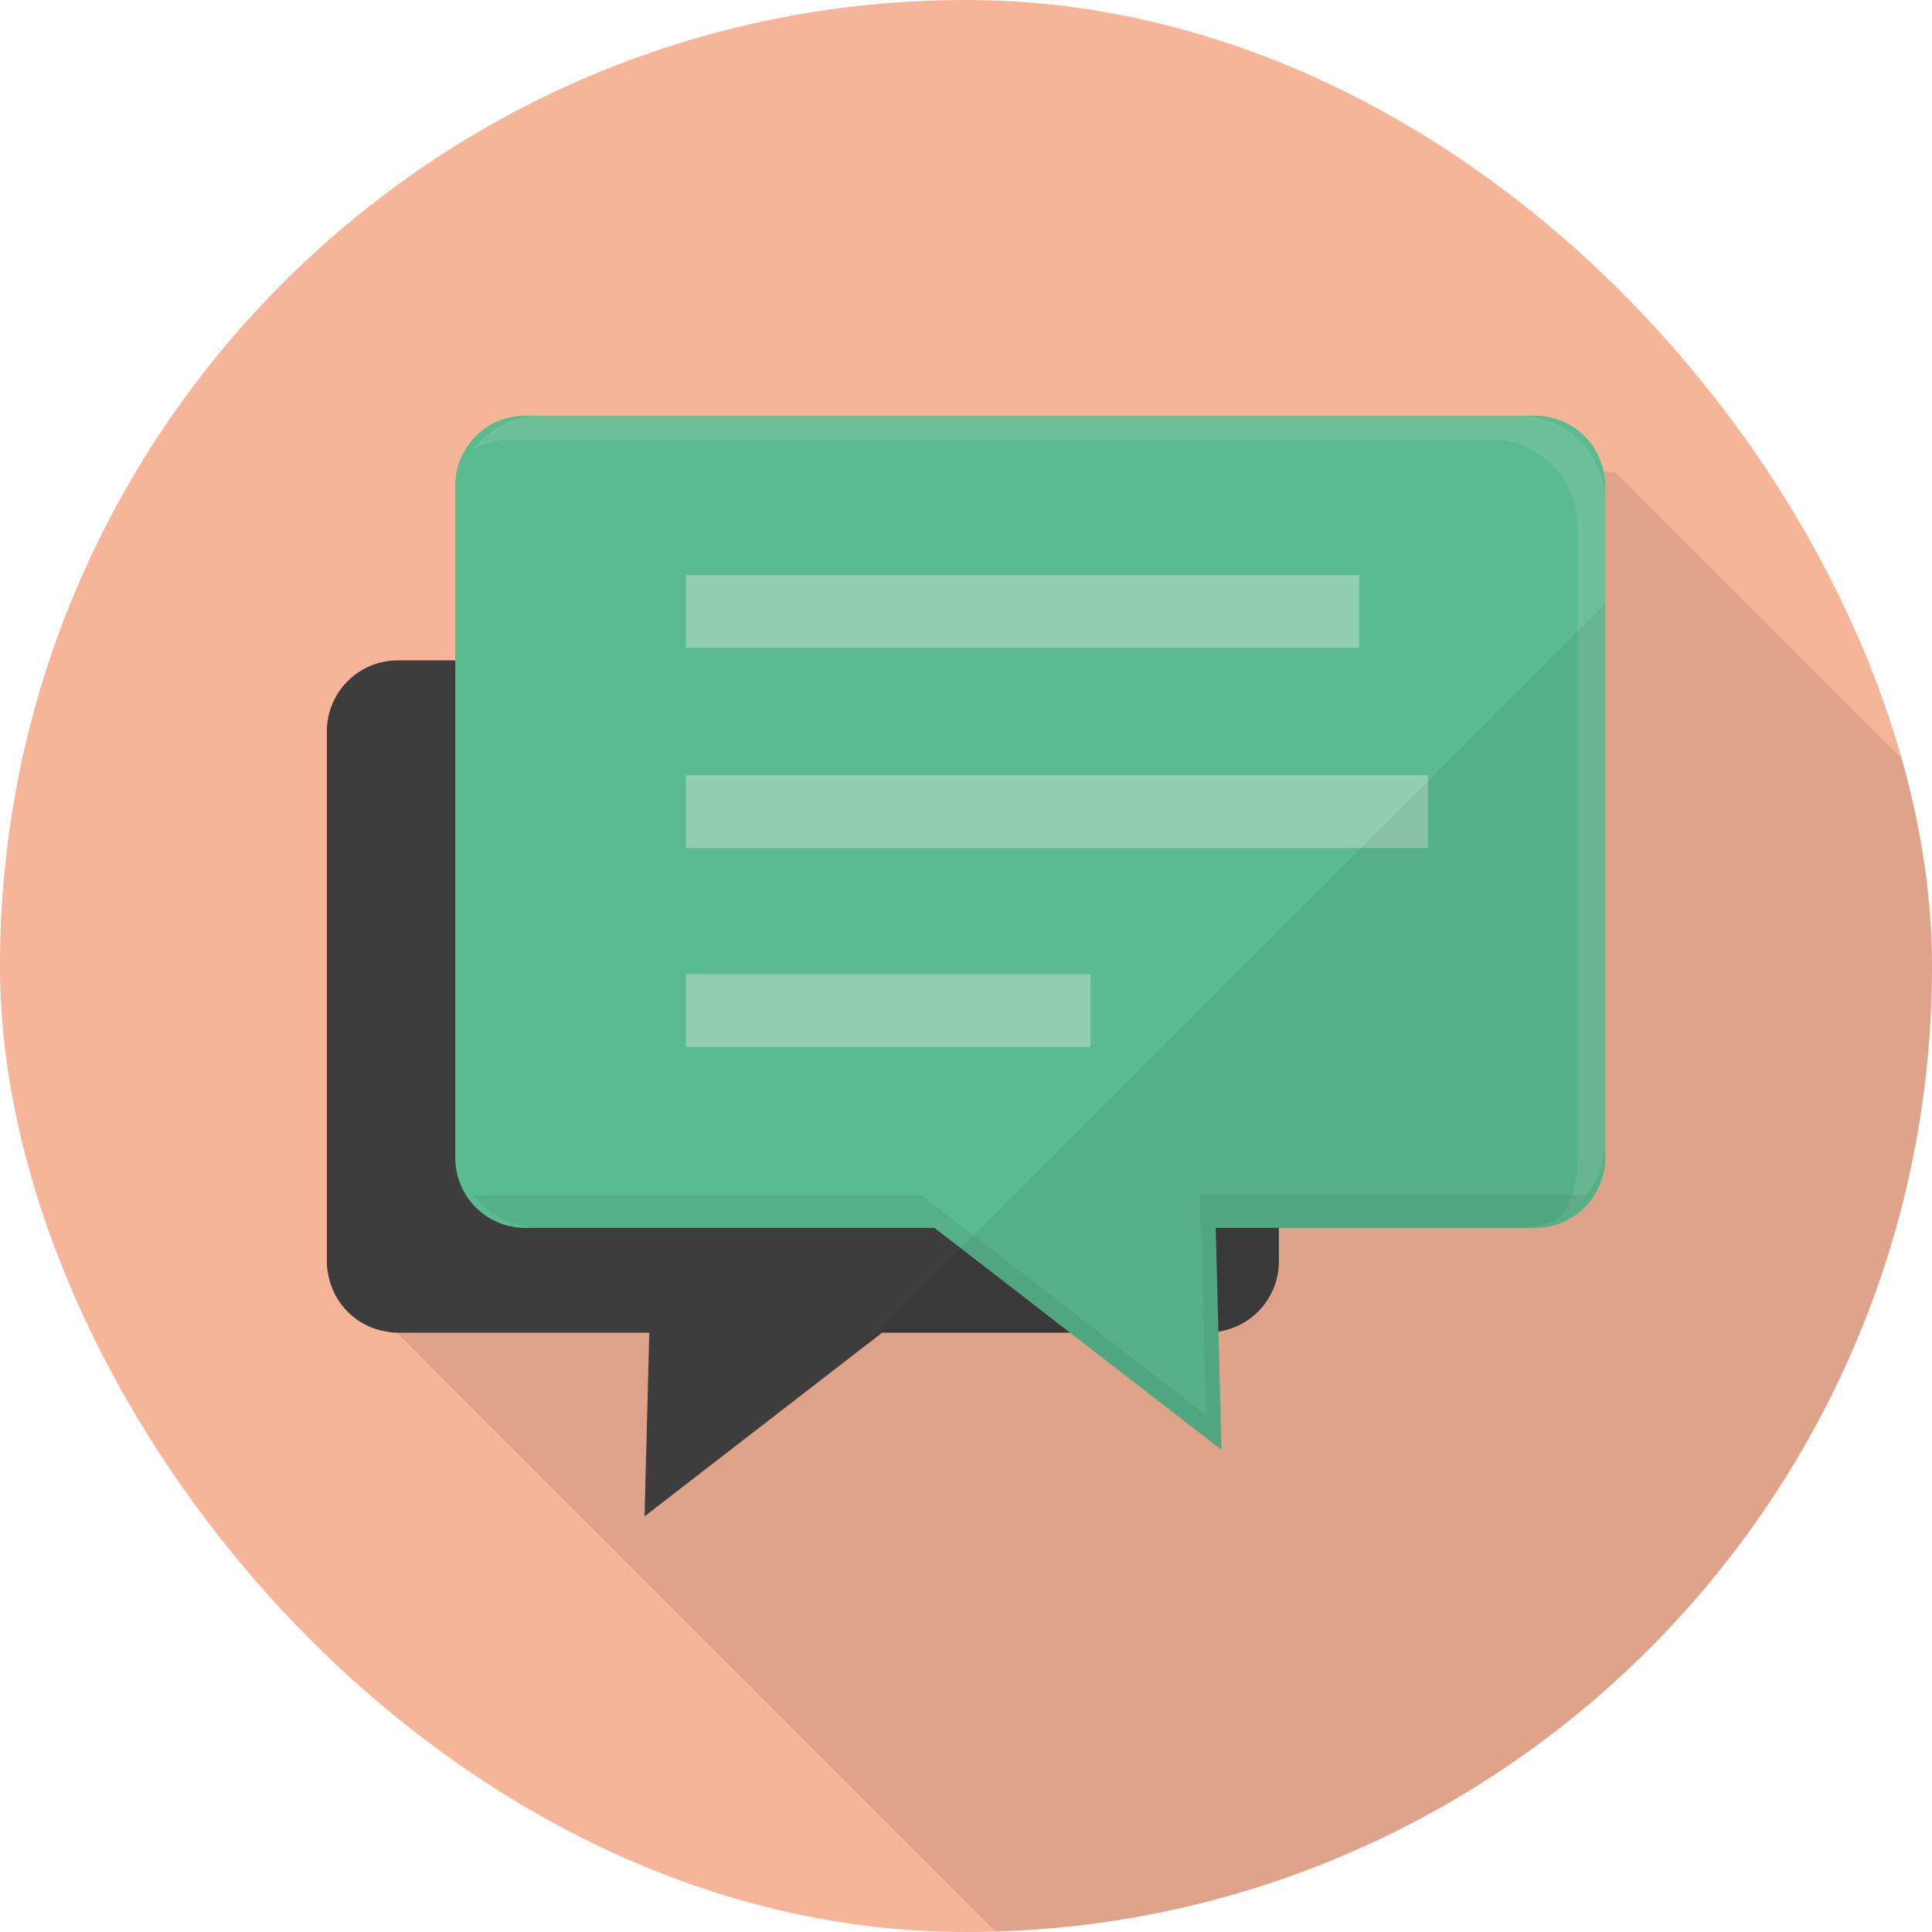 <svg width="140" height="140" viewBox="0 0 140 140" fill="none" xmlns="http://www.w3.org/2000/svg">
<g clip-path="url(#clip0_1028_3592)">
<path d="M140 0H0V140H140V0Z" fill="#F6B598"/>
<path opacity="0.1" d="M140 57.161V140H72.184L32.69 100.505L28.434 96.235C28.364 95.969 28.35 95.689 28.35 95.409V72.379L48.86 51.855L54.376 46.353L55.048 45.681L64.862 35.853L66.598 34.131H115.906C116.326 34.131 116.732 34.173 117.124 34.285L140 57.161Z" fill="#040000"/>
<path d="M92.672 53.003V91.404C92.672 93.988 90.773 96.121 88.298 96.494C88.033 96.556 87.768 96.572 87.504 96.572H63.922L46.706 109.881L47.048 96.572H28.836C28.556 96.572 28.291 96.556 28.027 96.494C25.832 96.167 24.104 94.424 23.762 92.229C23.699 91.964 23.684 91.684 23.684 91.404V53.003C23.684 50.154 25.987 47.851 28.836 47.851H87.504C90.353 47.85 92.672 50.154 92.672 53.003Z" fill="#3D3D3D"/>
<path d="M116.317 35.195V83.901C116.317 86.703 114.044 88.975 111.242 88.975H38.051C35.249 88.975 32.992 86.703 32.992 83.901V35.195C32.992 32.393 35.249 30.12 38.051 30.12H111.242C111.663 30.12 112.067 30.167 112.456 30.276C114.278 30.712 115.725 32.159 116.161 33.98C116.27 34.37 116.317 34.774 116.317 35.195Z" fill="#5ABB8F"/>
<path d="M116.317 36.362V82.749C116.317 84.212 115.819 85.567 114.962 86.625C114.807 86.828 114.635 87.014 114.449 87.201C114.308 87.341 114.153 87.466 113.997 87.59C113.826 87.746 113.639 87.87 113.437 87.995C113.312 88.088 113.156 88.166 113.016 88.244C113.39 87.761 113.686 87.217 113.904 86.625C114.153 85.956 114.293 85.224 114.293 84.461V38.075C114.293 34.635 111.491 31.848 108.051 31.848H37.195C36.136 31.848 35.156 32.097 34.284 32.564C35.42 31.085 37.21 30.12 39.218 30.12H110.09C111.164 30.12 112.176 30.4 113.063 30.883C114.122 31.459 114.994 32.331 115.57 33.389C116.037 34.277 116.317 35.288 116.317 36.362Z" fill="#6EC098"/>
<path d="M60.794 83.627H87.958L88.513 105.055L60.794 83.627Z" fill="#5ABB8F"/>
<path opacity="0.06" d="M114.964 86.624C113.822 88.06 112.06 88.98 110.086 88.98H88.096L88.511 105.056L67.718 88.98H39.22C37.246 88.98 35.484 88.06 34.342 86.624H66.787L87.403 102.561L86.993 86.624H114.964Z" fill="#040000"/>
<path d="M98.49 41.676H49.708V46.942H98.49V41.676Z" fill="#93CEB2"/>
<path d="M103.479 56.18H49.708V61.446H103.479V56.18Z" fill="#93CEB2"/>
<path d="M79.019 70.593H49.708V75.859H79.019V70.593Z" fill="#93CEB2"/>
<path opacity="0.06" d="M62.001 98.056L63.922 96.571H77.538L88.512 105.055V105.054L88.513 105.055L88.291 96.495C88.293 96.494 88.296 96.494 88.298 96.494C90.773 96.12 92.672 93.987 92.672 91.404V88.979H110.086C110.099 88.979 110.11 88.975 110.122 88.975H111.242C114.044 88.975 116.317 86.703 116.317 83.901V82.749V43.74L62.001 98.056Z" fill="#040000"/>
</g>
<defs>
<clipPath id="clip0_1028_3592">
<rect width="140" height="140" rx="70" fill="white"/>
</clipPath>
</defs>
</svg>
